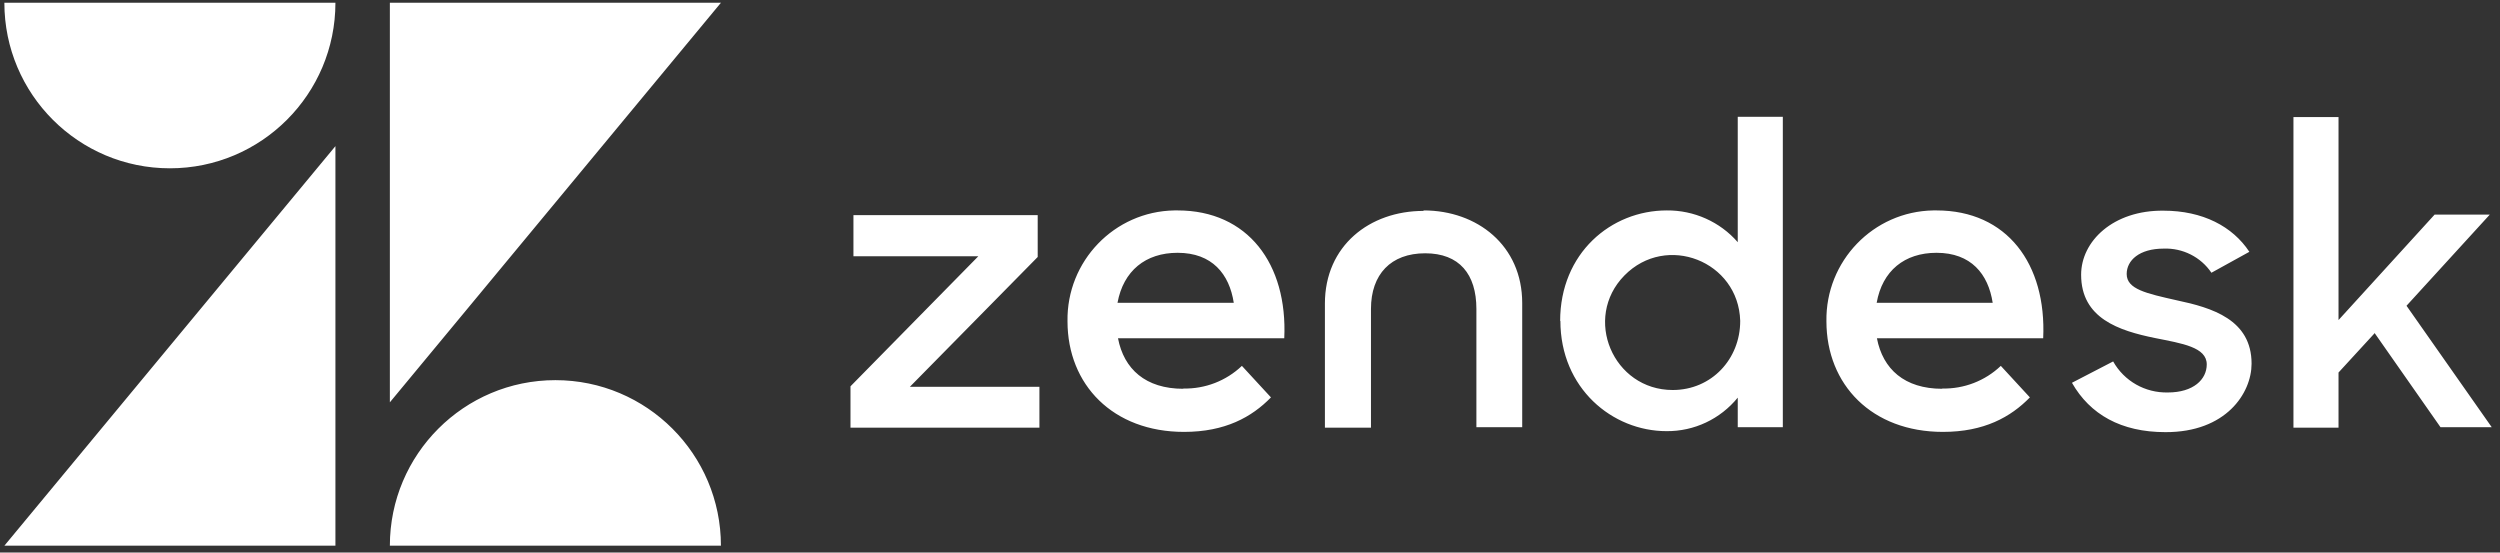<svg xmlns="http://www.w3.org/2000/svg" fill="none" viewBox="0 0 276 61" height="61" width="276">
<rect x="0" y="0" width="276" height="61" fill="#333333" stroke="none"/>
<path fill="white" d="M214.418 42.894C216.811 42.948 219.15 42.051 220.89 40.392L224.099 43.873C221.978 46.049 219.041 47.681 214.5 47.681C206.668 47.681 201.637 42.486 201.637 35.469C201.528 28.834 206.804 23.34 213.439 23.231C213.548 23.231 213.684 23.231 213.793 23.231C221.57 23.231 225.948 29.133 225.568 37.346H207.212C207.864 40.745 210.257 42.921 214.418 42.921M219.993 33.43C219.503 30.248 217.6 27.909 213.793 27.909C210.257 27.909 207.81 29.894 207.184 33.43H219.993ZM93.894 42.649L108.008 28.29H94.22V23.748H114.562V28.371L100.448 42.704H114.752V47.218H93.894V42.622V42.649ZM130.633 42.894C133.026 42.948 135.365 42.051 137.105 40.392L140.314 43.873C138.193 46.049 135.256 47.681 130.715 47.681C122.883 47.681 117.852 42.486 117.852 35.469C117.743 28.834 123.019 23.34 129.654 23.231C129.763 23.231 129.899 23.231 130.008 23.231C137.758 23.231 142.163 29.133 141.783 37.346H123.427C124.079 40.745 126.472 42.921 130.633 42.921M136.208 33.43C135.718 30.248 133.815 27.909 130.008 27.909C126.472 27.909 124.025 29.894 123.372 33.43H136.181H136.208ZM172.24 35.442C172.24 27.963 177.842 23.231 184.015 23.231C187.006 23.204 189.889 24.482 191.847 26.739V12.897H196.824V47.164H191.847V43.9C189.916 46.266 187.034 47.626 183.988 47.599C178.005 47.599 172.267 42.867 172.267 35.415M192.119 35.415C191.929 28.834 183.961 25.706 179.338 30.411C174.715 35.116 178.087 43.057 184.668 43.057C188.964 43.057 192.119 39.63 192.119 35.442M228.777 42.241L233.291 39.902C234.514 42.078 236.826 43.383 239.328 43.329C242.156 43.329 243.625 41.888 243.625 40.229C243.625 38.325 240.905 37.917 237.914 37.319C233.916 36.503 229.756 35.143 229.756 30.329C229.756 26.631 233.291 23.204 238.838 23.258C243.189 23.258 246.48 24.999 248.329 27.8L244.141 30.112C242.972 28.371 240.959 27.365 238.866 27.447C236.173 27.447 234.786 28.752 234.786 30.248C234.786 31.934 236.962 32.396 240.334 33.158C244.196 33.974 248.574 35.279 248.574 40.147C248.574 43.411 245.746 47.735 239.056 47.708C234.161 47.708 230.735 45.75 228.749 42.269M262.144 36.802L258.173 41.126V47.218H253.197V12.924H258.173V35.334L268.779 23.694H274.87L265.679 33.756L275.088 47.164H269.432L262.144 36.748V36.802ZM157.147 23.285C151.219 23.285 146.27 27.12 146.27 33.511V47.218H151.355V34.11C151.355 30.275 153.558 27.963 157.338 27.963C161.118 27.963 162.994 30.275 162.994 34.11V47.164H168.052V33.457C168.052 27.093 163.076 23.231 157.175 23.231M37.031 16.133V60.245H0.482L37.031 16.133ZM37.031 0.305C37.031 10.395 28.846 18.581 18.757 18.581C8.668 18.581 0.482 10.395 0.482 0.305H37.004H37.031ZM43.041 60.245C43.041 50.155 51.227 41.969 61.316 41.969C71.404 41.969 79.59 50.155 79.59 60.245H43.068H43.041ZM43.041 44.417V0.305H79.59L43.041 44.417Z"></path>
</svg>

